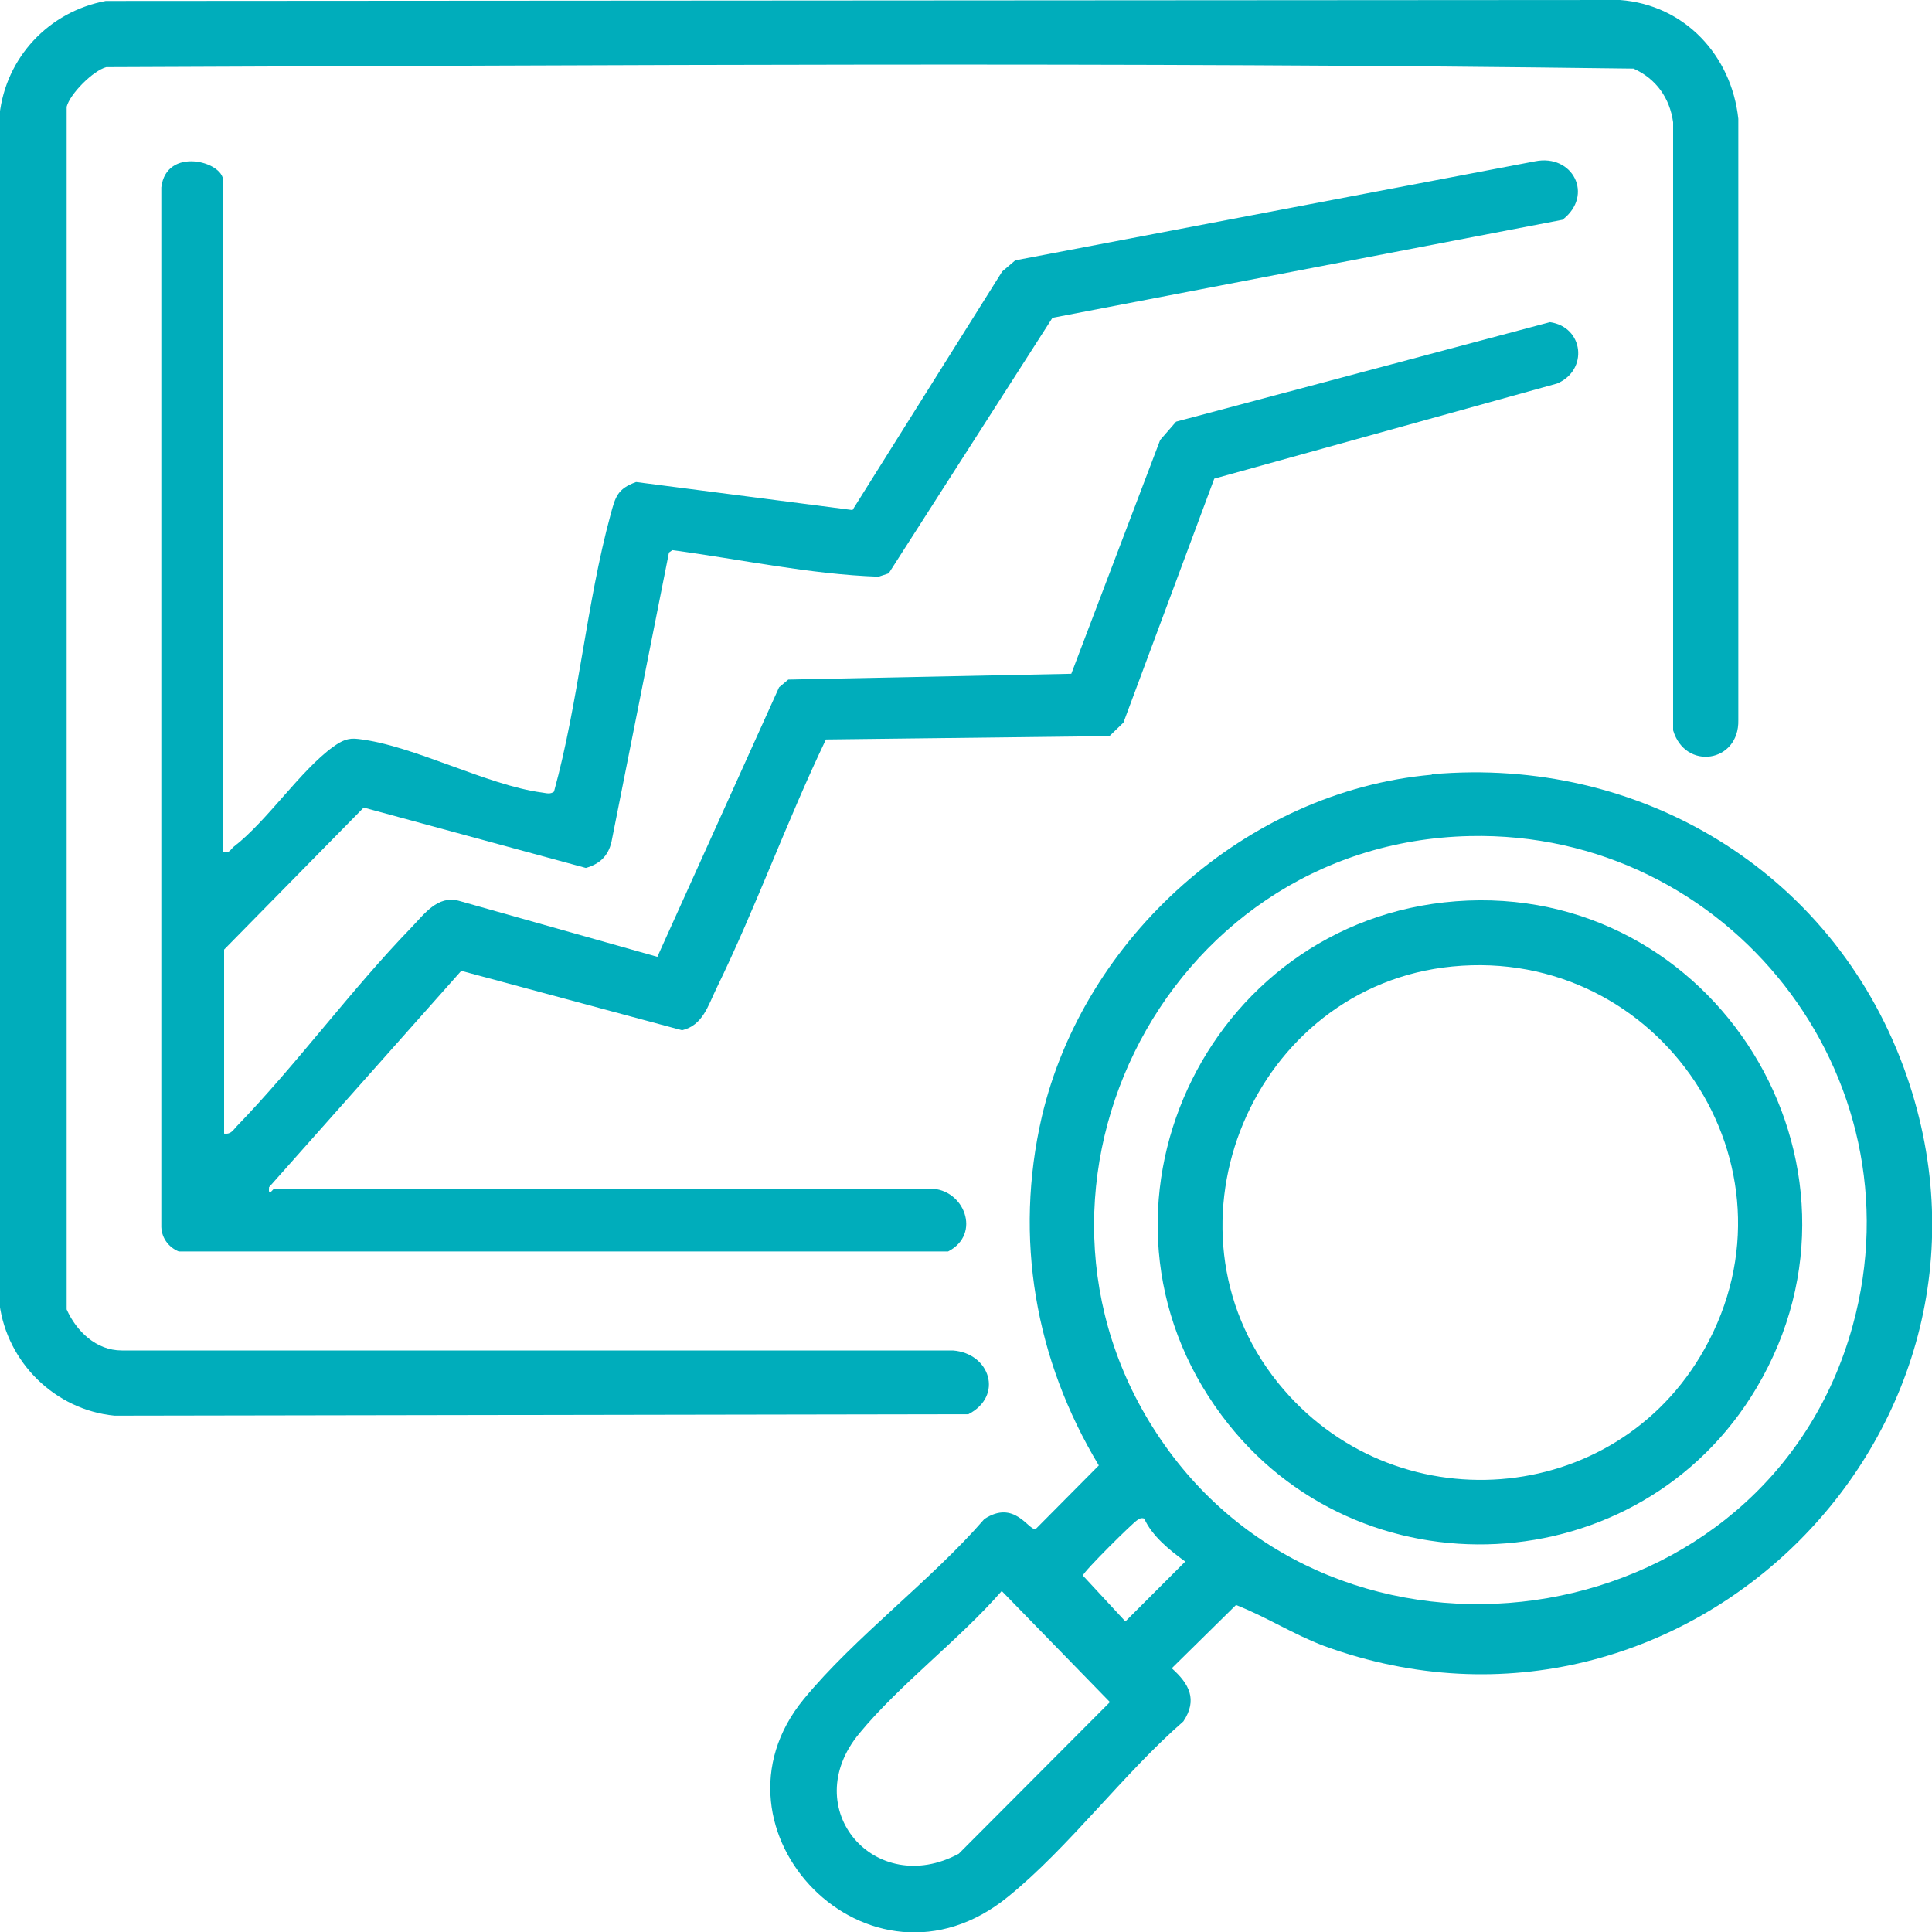 <svg xmlns="http://www.w3.org/2000/svg" width="40" height="40" viewBox="0 0 40 40" fill="none"><g clip-path="url(#clip0_111_86)"><path d="M4.63 17.64C4.75 17.67 4.77 17.59 4.84 17.53C5.53 17 6.22 15.95 6.9 15.46C7.07 15.34 7.2 15.27 7.42 15.3C8.56 15.43 10.08 16.26 11.23 16.41C11.31 16.42 11.39 16.45 11.47 16.39C11.98 14.54 12.14 12.5 12.64 10.66C12.74 10.29 12.78 10.12 13.17 9.98L17.65 10.56L20.75 5.62L21.02 5.39L31.78 3.34C32.56 3.18 33.01 4.04 32.35 4.55L21.79 6.58L18.4 11.87L18.19 11.94C16.76 11.89 15.34 11.58 13.92 11.39L13.85 11.44L12.66 17.43C12.59 17.73 12.41 17.89 12.13 17.97L7.53 16.72L4.64 19.66V23.47C4.77 23.49 4.82 23.41 4.89 23.33C6.14 22.04 7.26 20.5 8.52 19.2C8.78 18.93 9.06 18.53 9.5 18.65L13.61 19.81L16.13 14.23L16.32 14.07L22.18 13.95L24.02 9.11L24.35 8.73L32.09 6.67C32.79 6.77 32.89 7.66 32.24 7.94L25.14 9.91L23.26 14.96L22.97 15.24L17.1 15.31C16.29 17 15.65 18.79 14.83 20.47C14.66 20.82 14.55 21.23 14.12 21.33L9.55 20.1L5.57 24.58C5.55 24.8 5.65 24.61 5.68 24.61H19.26C19.96 24.61 20.33 25.55 19.63 25.91H3.7C3.48 25.82 3.33 25.61 3.34 25.36V3.88C3.44 3.03 4.62 3.34 4.62 3.74V17.64H4.63Z" fill="#00ADBB"></path><path d="M2.19 0.02L33.54 0C34.88 0.1 35.85 1.15 35.99 2.46V14.91C36.01 15.79 34.89 15.96 34.64 15.12V2.53C34.57 2.03 34.29 1.63 33.82 1.42C23.29 1.28 12.74 1.35 2.2 1.39C1.93 1.46 1.45 1.94 1.38 2.21V27.11C1.58 27.56 1.99 27.96 2.52 27.96H19.73C20.5 28.02 20.78 28.9 20.05 29.28L2.37 29.31C1.14 29.19 0.15 28.21 -0.01 27V2.38C0.12 1.19 1.01 0.24 2.19 0.02Z" fill="#00ADBB"></path><path d="M29.65 16.03C33.95 15.65 37.91 18.03 39.41 22.09C42.16 29.55 34.89 36.8 27.42 34.08C26.78 33.84 26.21 33.47 25.59 33.23L24.26 34.54C24.62 34.86 24.8 35.19 24.5 35.64C23.26 36.72 22.13 38.25 20.87 39.27C18 41.61 14.42 37.88 16.64 35.18C17.7 33.89 19.27 32.73 20.38 31.45C21 31.04 21.29 31.68 21.44 31.66L22.75 30.34C21.43 28.15 20.99 25.63 21.57 23.12C22.44 19.41 25.81 16.38 29.64 16.04L29.65 16.03ZM30.43 17.31C24.02 17.45 20.4 24.87 24.2 30.04C28 35.21 36.6 33.86 38.36 27.44C39.78 22.26 35.78 17.19 30.43 17.31ZM23.69 31.44C23.62 31.42 23.6 31.44 23.55 31.47C23.47 31.51 22.43 32.54 22.42 32.62L23.3 33.57L24.54 32.33C24.22 32.1 23.85 31.8 23.69 31.44ZM20.74 32.94C19.86 33.95 18.63 34.87 17.79 35.89C16.5 37.45 18.12 39.31 19.85 38.38L22.98 35.24L20.74 32.94Z" fill="#00ADBB"></path><path d="M30.14 18.66C35.5 18.25 39.12 24.09 36.37 28.73C33.96 32.8 28.11 33.1 25.29 29.3C22.15 25.08 24.94 19.06 30.14 18.66ZM30.07 20.01C25.95 20.41 23.85 25.39 26.46 28.63C28.83 31.57 33.44 31.24 35.29 27.93C37.42 24.13 34.36 19.59 30.07 20.01Z" fill="#00ADBB"></path></g><defs><clipPath id="clip0_111_86"><rect width="40" height="40" fill="white"></rect></clipPath></defs></svg>